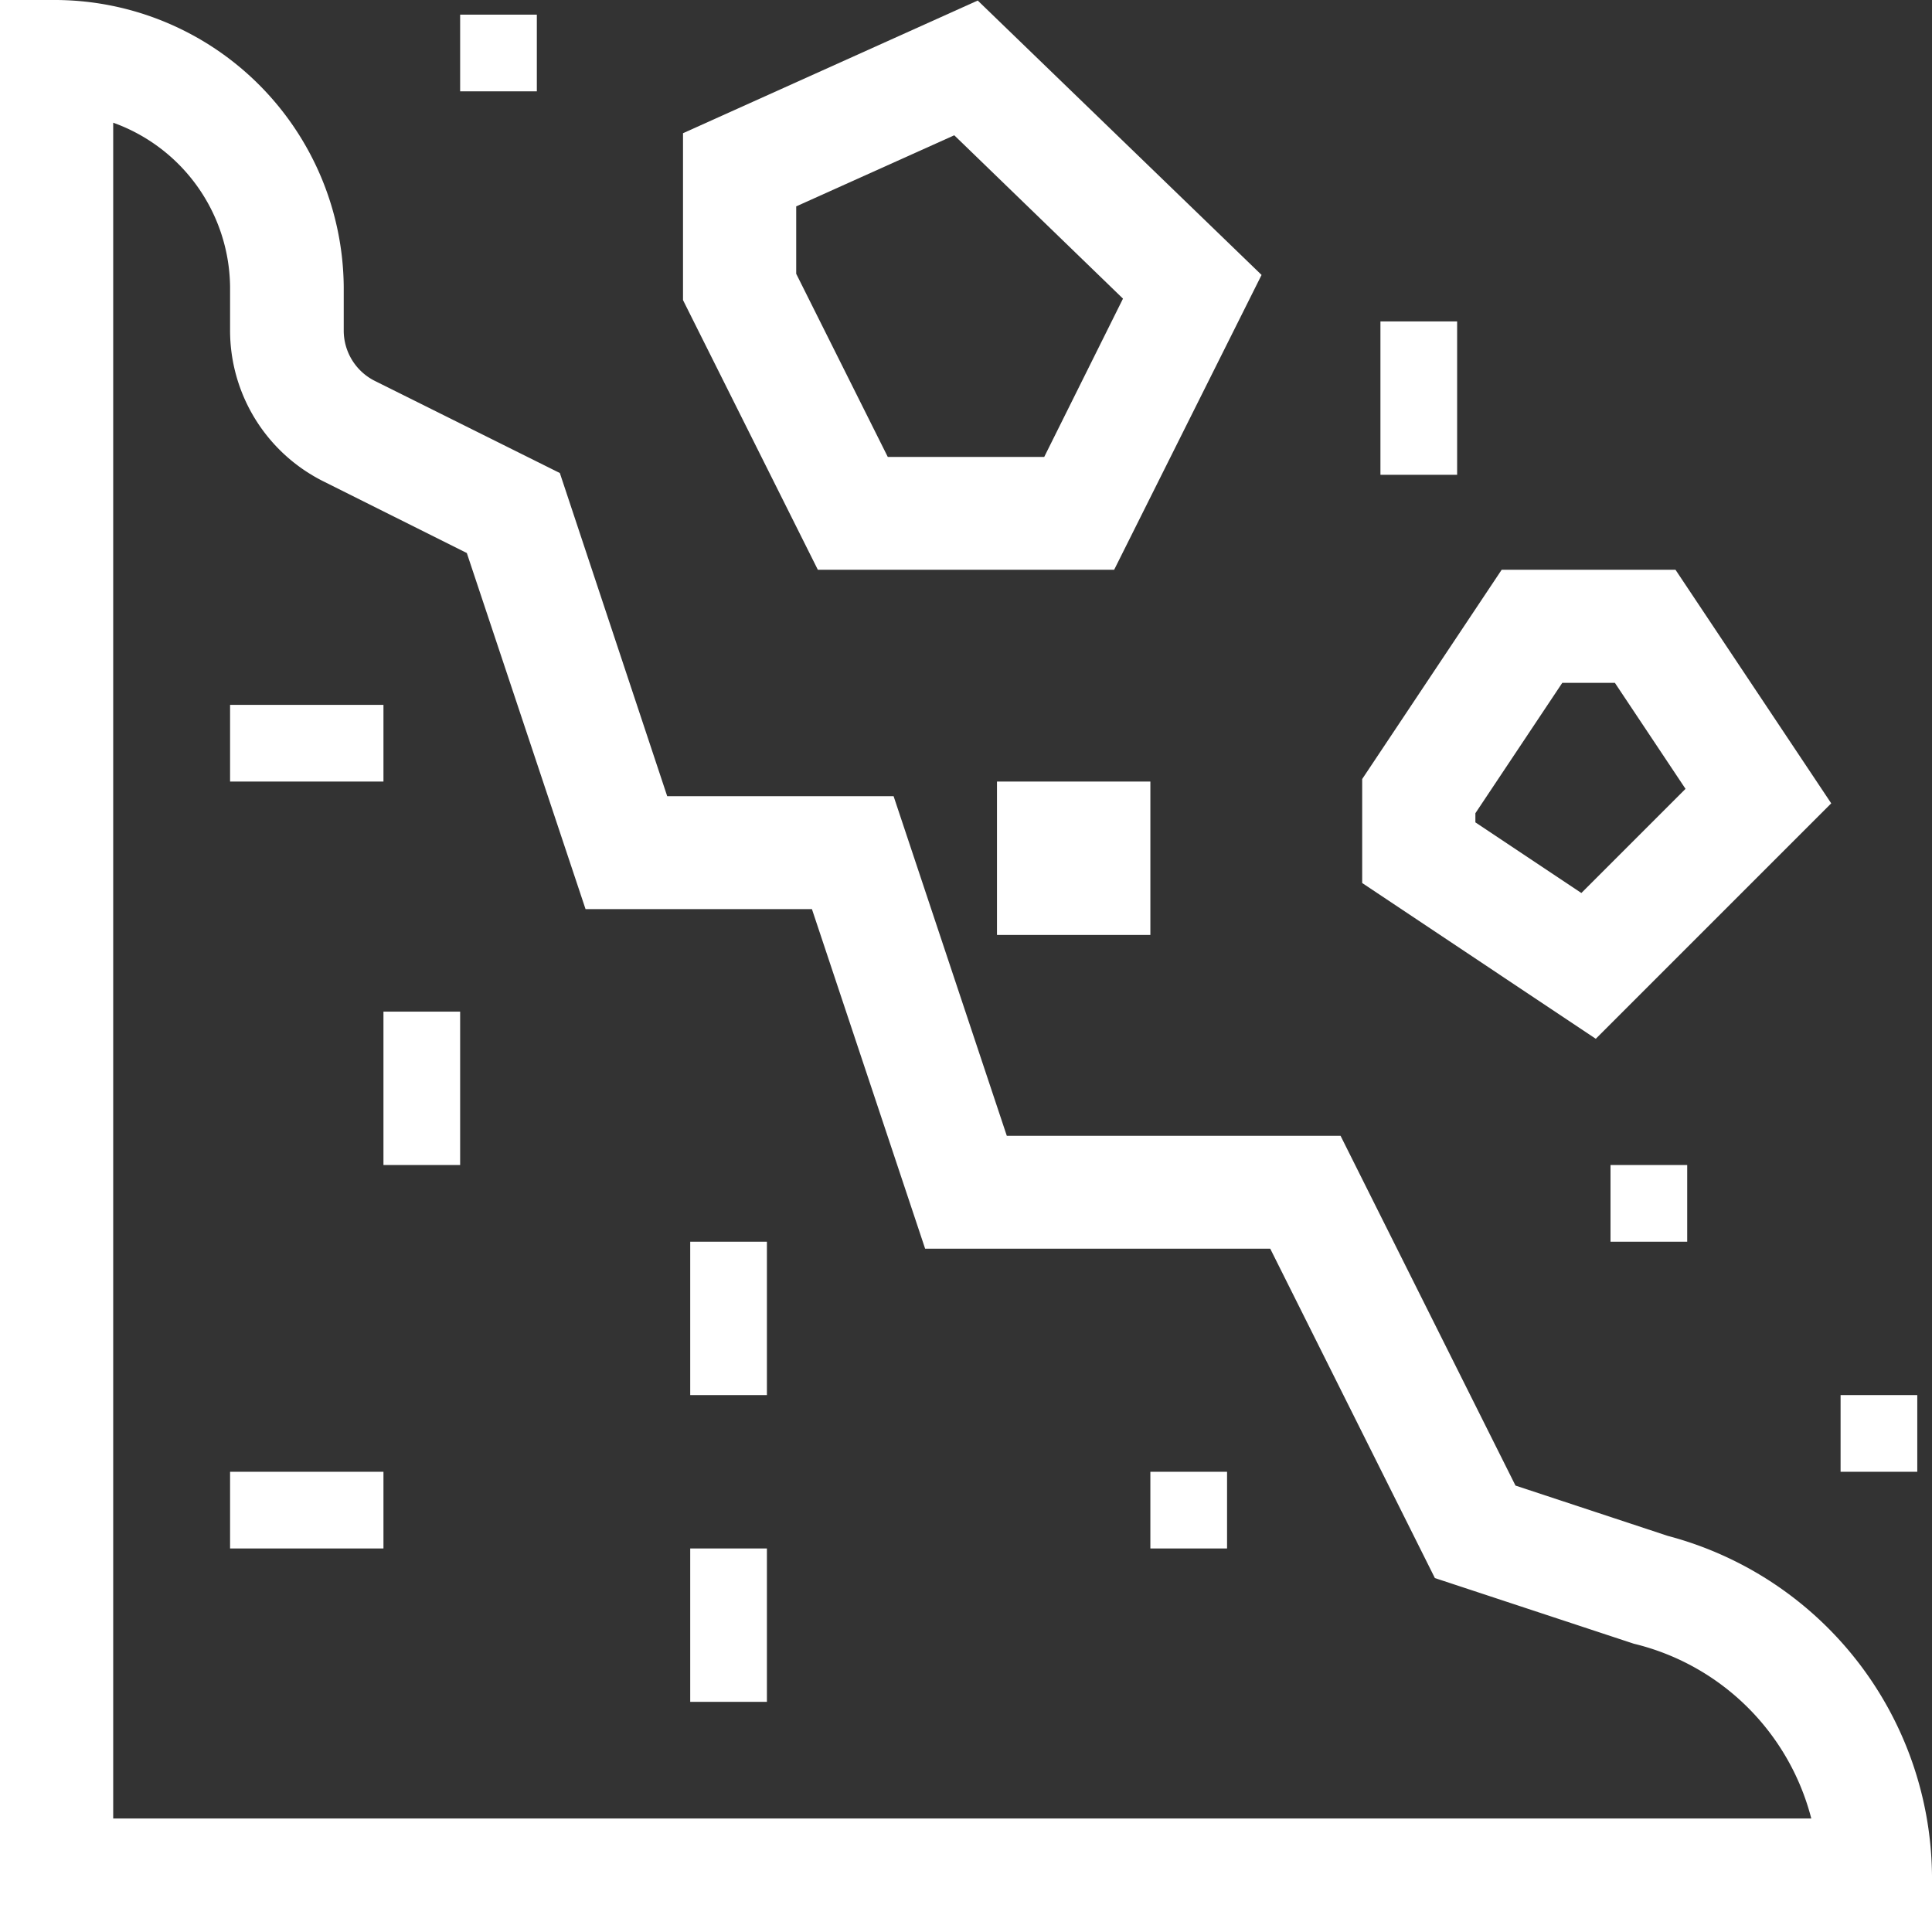 <svg xmlns="http://www.w3.org/2000/svg" width="25.192" height="25.192" viewBox="0 0 25.192 25.192">
  <rect x="0" y="0" width="25.192" height="25.192" fill="#333333" stroke="none"/>
  <g id="landslide" transform="translate(0 0.211)">
    <path id="パス_8127" data-name="パス 8127" d="M21.747,20.027l-1.986-.656L17.48,14.81H13.128l-1.476-4.428H8.7L7.3,6.168l-2.41-1.2a.734.734,0,0,1-.408-.66V3.739A3.772,3.772,0,0,0,.738,0H0V25.192H25.192v-.738A4.627,4.627,0,0,0,21.747,20.027ZM1.476,23.716V1.6A2.3,2.3,0,0,1,3,3.739V4.3a2.2,2.2,0,0,0,1.224,1.98l1.863.931,1.548,4.643h2.952l1.476,4.428h4.5l2.147,4.295,2.594.856a3.154,3.154,0,0,1,2.314,2.279H1.476Z" transform="translate(0 -0.211)" fill="#FFFFFF"/>
    <rect id="長方形_1540" data-name="長方形 1540" width="1" height="2" transform="translate(18 3.98)" fill="#FFFFFF"/>
    <rect id="長方形_1541" data-name="長方形 1541" width="1" height="1" transform="translate(24 17.98)" fill="#FFFFFF"/>
    <rect id="長方形_1542" data-name="長方形 1542" width="1" height="2" transform="translate(5 12.98)" fill="#FFFFFF"/>
    <rect id="長方形_1543" data-name="長方形 1543" width="2" height="1" transform="translate(3 8.98)" fill="#FFFFFF"/>
    <rect id="長方形_1544" data-name="長方形 1544" width="1" height="1" transform="translate(6 -0.02)" fill="#FFFFFF"/>
    <rect id="長方形_1545" data-name="長方形 1545" width="1" height="1" transform="translate(21 14.98)" fill="#FFFFFF"/>
    <rect id="長方形_1546" data-name="長方形 1546" width="1" height="2" transform="translate(9 19.98)" fill="#FFFFFF"/>
    <rect id="長方形_1547" data-name="長方形 1547" width="1" height="1" transform="translate(15 18.98)" fill="#FFFFFF"/>
    <rect id="長方形_1548" data-name="長方形 1548" width="2" height="1" transform="translate(3 18.98)" fill="#FFFFFF"/>
    <rect id="長方形_1549" data-name="長方形 1549" width="2" height="2" transform="translate(13 9.98)" fill="#FFFFFF"/>
    <rect id="長方形_1550" data-name="長方形 1550" width="1" height="2" transform="translate(9 15.98)" fill="#FFFFFF"/>
    <path id="パス_8128" data-name="パス 8128" d="M184.843.149,181,1.879V4.055l1.758,3.516h3.864l1.922-3.844ZM185.71,6.1h-2.04l-1.194-2.388V2.833l2.061-.927,2.2,2.13Z" transform="translate(-172.094 -0.353)" fill="#FFFFFF"/>
    <path id="パス_8129" data-name="パス 8129" d="M361,155.085l3.046,2.031,3.07-3.07L365.085,151h-2.266L361,153.729Zm1.476-.91,1.133-1.7h.686l.921,1.382-1.358,1.358-1.382-.921Z" transform="translate(-343.238 -143.782)" fill="#FFFFFF"/>
  </g>
</svg>
